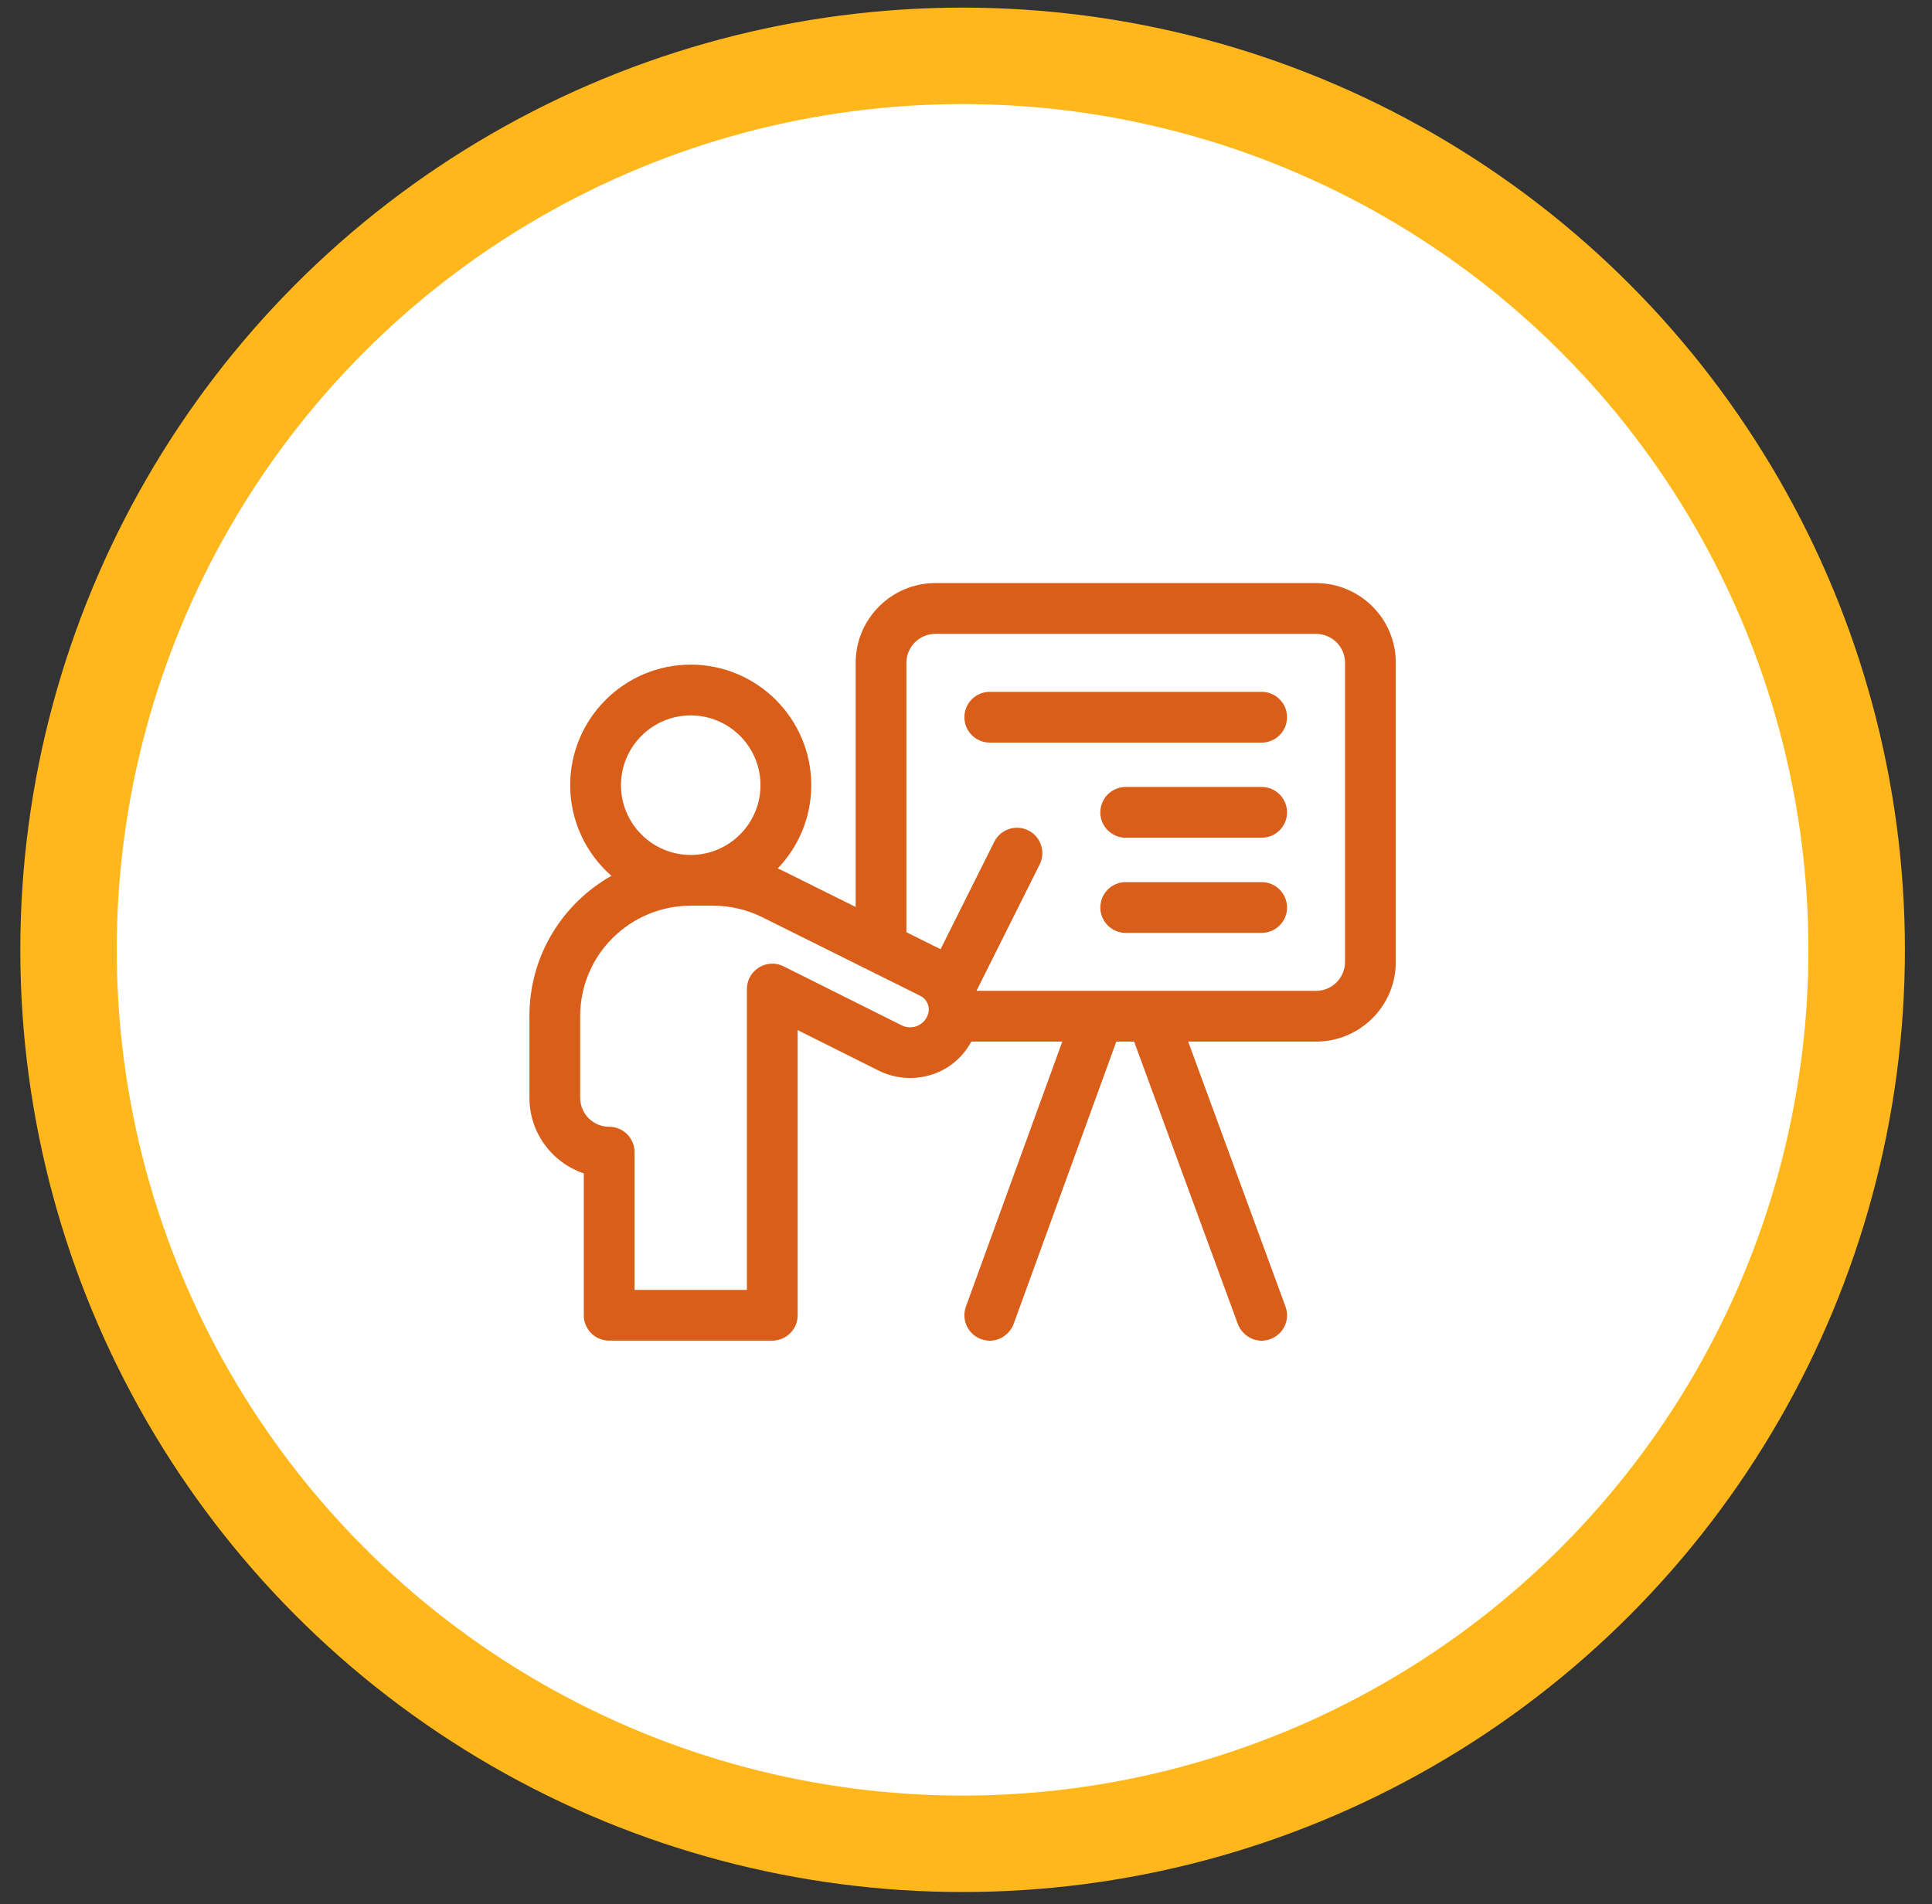 <svg width="70" height="69" viewBox="0 0 70 69" fill="none" xmlns="http://www.w3.org/2000/svg">
<rect x="0" y="0" width="70" height="69" fill="#333333" stroke="none"/>
<circle cx="34.877" cy="34.417" r="34.141" fill="#FFB71B"/>
<circle cx="34.876" cy="34.417" r="30.646" fill="white"/>
<path d="M47.682 21.128H33.892C32.298 21.128 31.002 22.425 31.002 24.018V32.864L28.441 31.591C28.355 31.548 28.267 31.507 28.178 31.469C28.93 30.684 29.394 29.621 29.394 28.451C29.394 26.043 27.435 24.083 25.027 24.083C22.618 24.083 20.659 26.043 20.659 28.451C20.659 29.759 21.239 30.935 22.153 31.736C20.469 32.684 19.182 34.533 19.182 36.824V39.779C19.182 41.051 20.008 42.133 21.152 42.518V47.659C21.152 48.167 21.563 48.578 22.071 48.578H27.981C28.489 48.578 28.901 48.167 28.901 47.659V37.326L31.845 38.798C32.972 39.361 34.501 39.026 35.192 37.743H38.489L34.997 47.344C34.824 47.822 35.07 48.35 35.547 48.523C36.093 48.721 36.578 48.379 36.726 47.973L40.446 37.743H41.091L44.849 47.976C44.992 48.364 45.473 48.726 46.029 48.522C46.506 48.347 46.751 47.819 46.575 47.342L43.05 37.743H47.682C49.245 37.743 50.572 36.483 50.572 34.853V24.018C50.572 22.389 49.245 21.128 47.682 21.128ZM22.499 28.451C22.499 27.057 23.633 25.923 25.026 25.923C26.42 25.923 27.554 27.057 27.554 28.451C27.554 29.845 26.42 30.979 25.026 30.979C23.633 30.979 22.499 29.845 22.499 28.451ZM33.62 36.76C33.617 36.767 33.615 36.773 33.613 36.78C33.55 36.955 33.408 37.103 33.235 37.174C33.051 37.249 32.844 37.241 32.668 37.153C30.919 36.278 28.392 35.016 28.392 35.016C27.782 34.711 27.062 35.155 27.062 35.839V46.739H22.991V41.748C22.991 41.241 22.579 40.829 22.071 40.829C21.492 40.829 21.021 40.358 21.021 39.779V36.824C21.021 34.576 22.851 32.818 25.026 32.818H25.839C26.455 32.818 27.071 32.963 27.621 33.237C27.621 33.237 32.183 35.506 33.344 36.084C33.593 36.208 33.712 36.498 33.62 36.76ZM48.733 34.853C48.733 35.134 48.624 35.398 48.425 35.596C48.23 35.792 47.959 35.904 47.682 35.904H35.392C35.39 35.899 35.389 35.894 35.387 35.889L37.669 31.325C37.896 30.87 37.712 30.318 37.258 30.091C36.804 29.864 36.252 30.048 36.024 30.502L34.078 34.395C33.715 34.214 33.293 34.004 32.841 33.779V24.018C32.841 23.439 33.312 22.968 33.892 22.968H47.682C47.959 22.968 48.23 23.08 48.425 23.276C48.624 23.474 48.733 23.737 48.733 24.018V34.853Z" fill="#D85E1A"/>
<path d="M45.712 25.069H35.862C35.354 25.069 34.942 25.48 34.942 25.988C34.942 26.496 35.354 26.908 35.862 26.908H45.712C46.22 26.908 46.632 26.496 46.632 25.988C46.632 25.48 46.22 25.069 45.712 25.069Z" fill="#D85E1A"/>
<path d="M45.712 28.516H40.787C40.279 28.516 39.867 28.928 39.867 29.436C39.867 29.944 40.279 30.355 40.787 30.355H45.712C46.22 30.355 46.632 29.944 46.632 29.436C46.632 28.928 46.22 28.516 45.712 28.516Z" fill="#D85E1A"/>
<path d="M45.712 31.964H40.787C40.279 31.964 39.867 32.376 39.867 32.883C39.867 33.391 40.279 33.803 40.787 33.803H45.712C46.22 33.803 46.632 33.391 46.632 32.883C46.632 32.376 46.22 31.964 45.712 31.964Z" fill="#D85E1A"/>
</svg>
